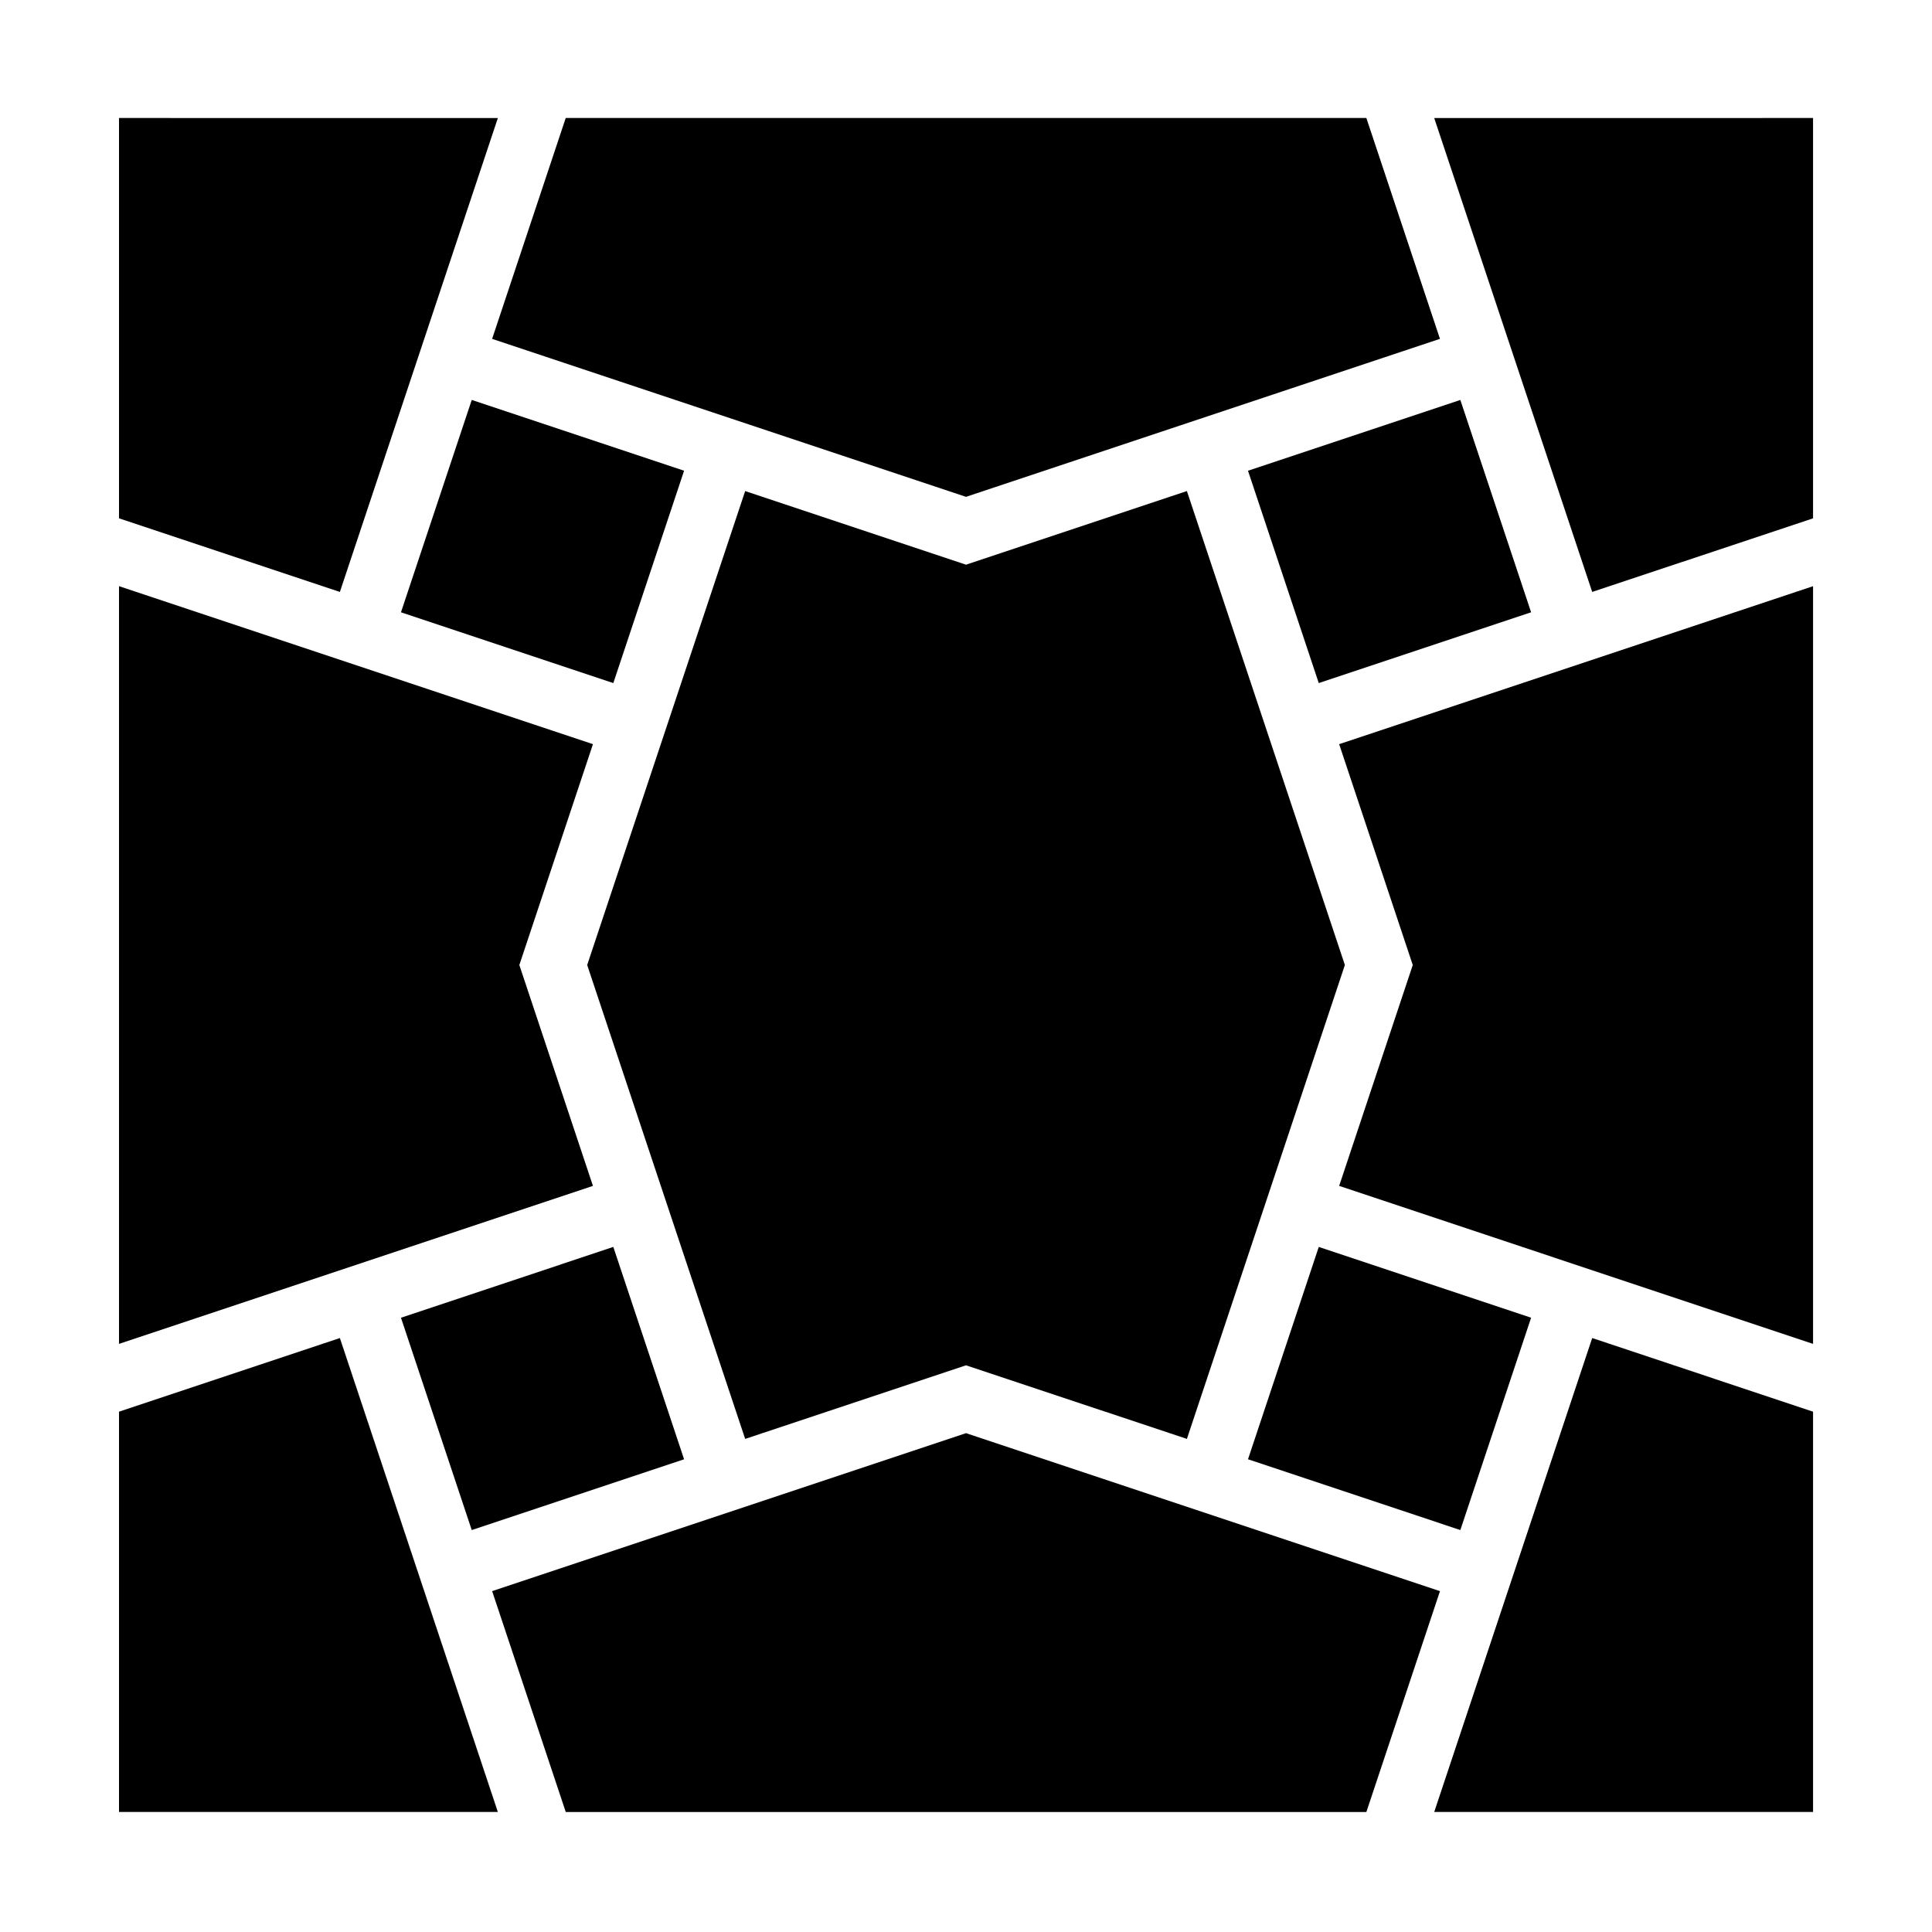 <?xml version="1.0" encoding="UTF-8"?>
<!-- Uploaded to: ICON Repo, www.svgrepo.com, Generator: ICON Repo Mixer Tools -->
<svg fill="#000000" width="800px" height="800px" version="1.1" viewBox="144 144 512 512" xmlns="http://www.w3.org/2000/svg">
 <path d="m624.48 624.2v-106.09l-58.531-19.516-41.867 125.6h100.4zm-224.47-100.4 125.6 41.867-19.508 58.531h-212.17l-19.508-58.531 125.59-41.867zm-224.47 100.4v-106.09l58.531-19.516 41.867 125.6h-100.4zm374.22-130.99-56.273-18.762-18.754 56.273 56.273 18.762zm-224.47 37.512-56.273 18.762-18.754-56.273 56.273-18.762zm74.719-237.07 58.531-19.516 41.867 125.6-41.867 125.59-58.531-19.508-58.531 19.508-41.867-125.59 41.867-125.6zm118.39 106.09-19.508-58.531 125.59-41.867v200.8l-125.59-41.867zm-342.86 100.4v-200.8l125.6 41.867-19.508 58.531 19.508 58.531zm149.75-231.39-56.273-18.762-18.754 56.273 56.273 18.762zm224.47 37.512-56.273 18.762-18.754-56.273 56.273-18.762zm-374.22-130.99v106.09l58.531 19.508 41.867-125.59zm448.94 0v106.09l-58.531 19.508-41.867-125.59zm-330.55 0h212.17l19.508 58.531-125.6 41.867-125.59-41.867 19.508-58.531z" fill-rule="evenodd"/>
</svg>
